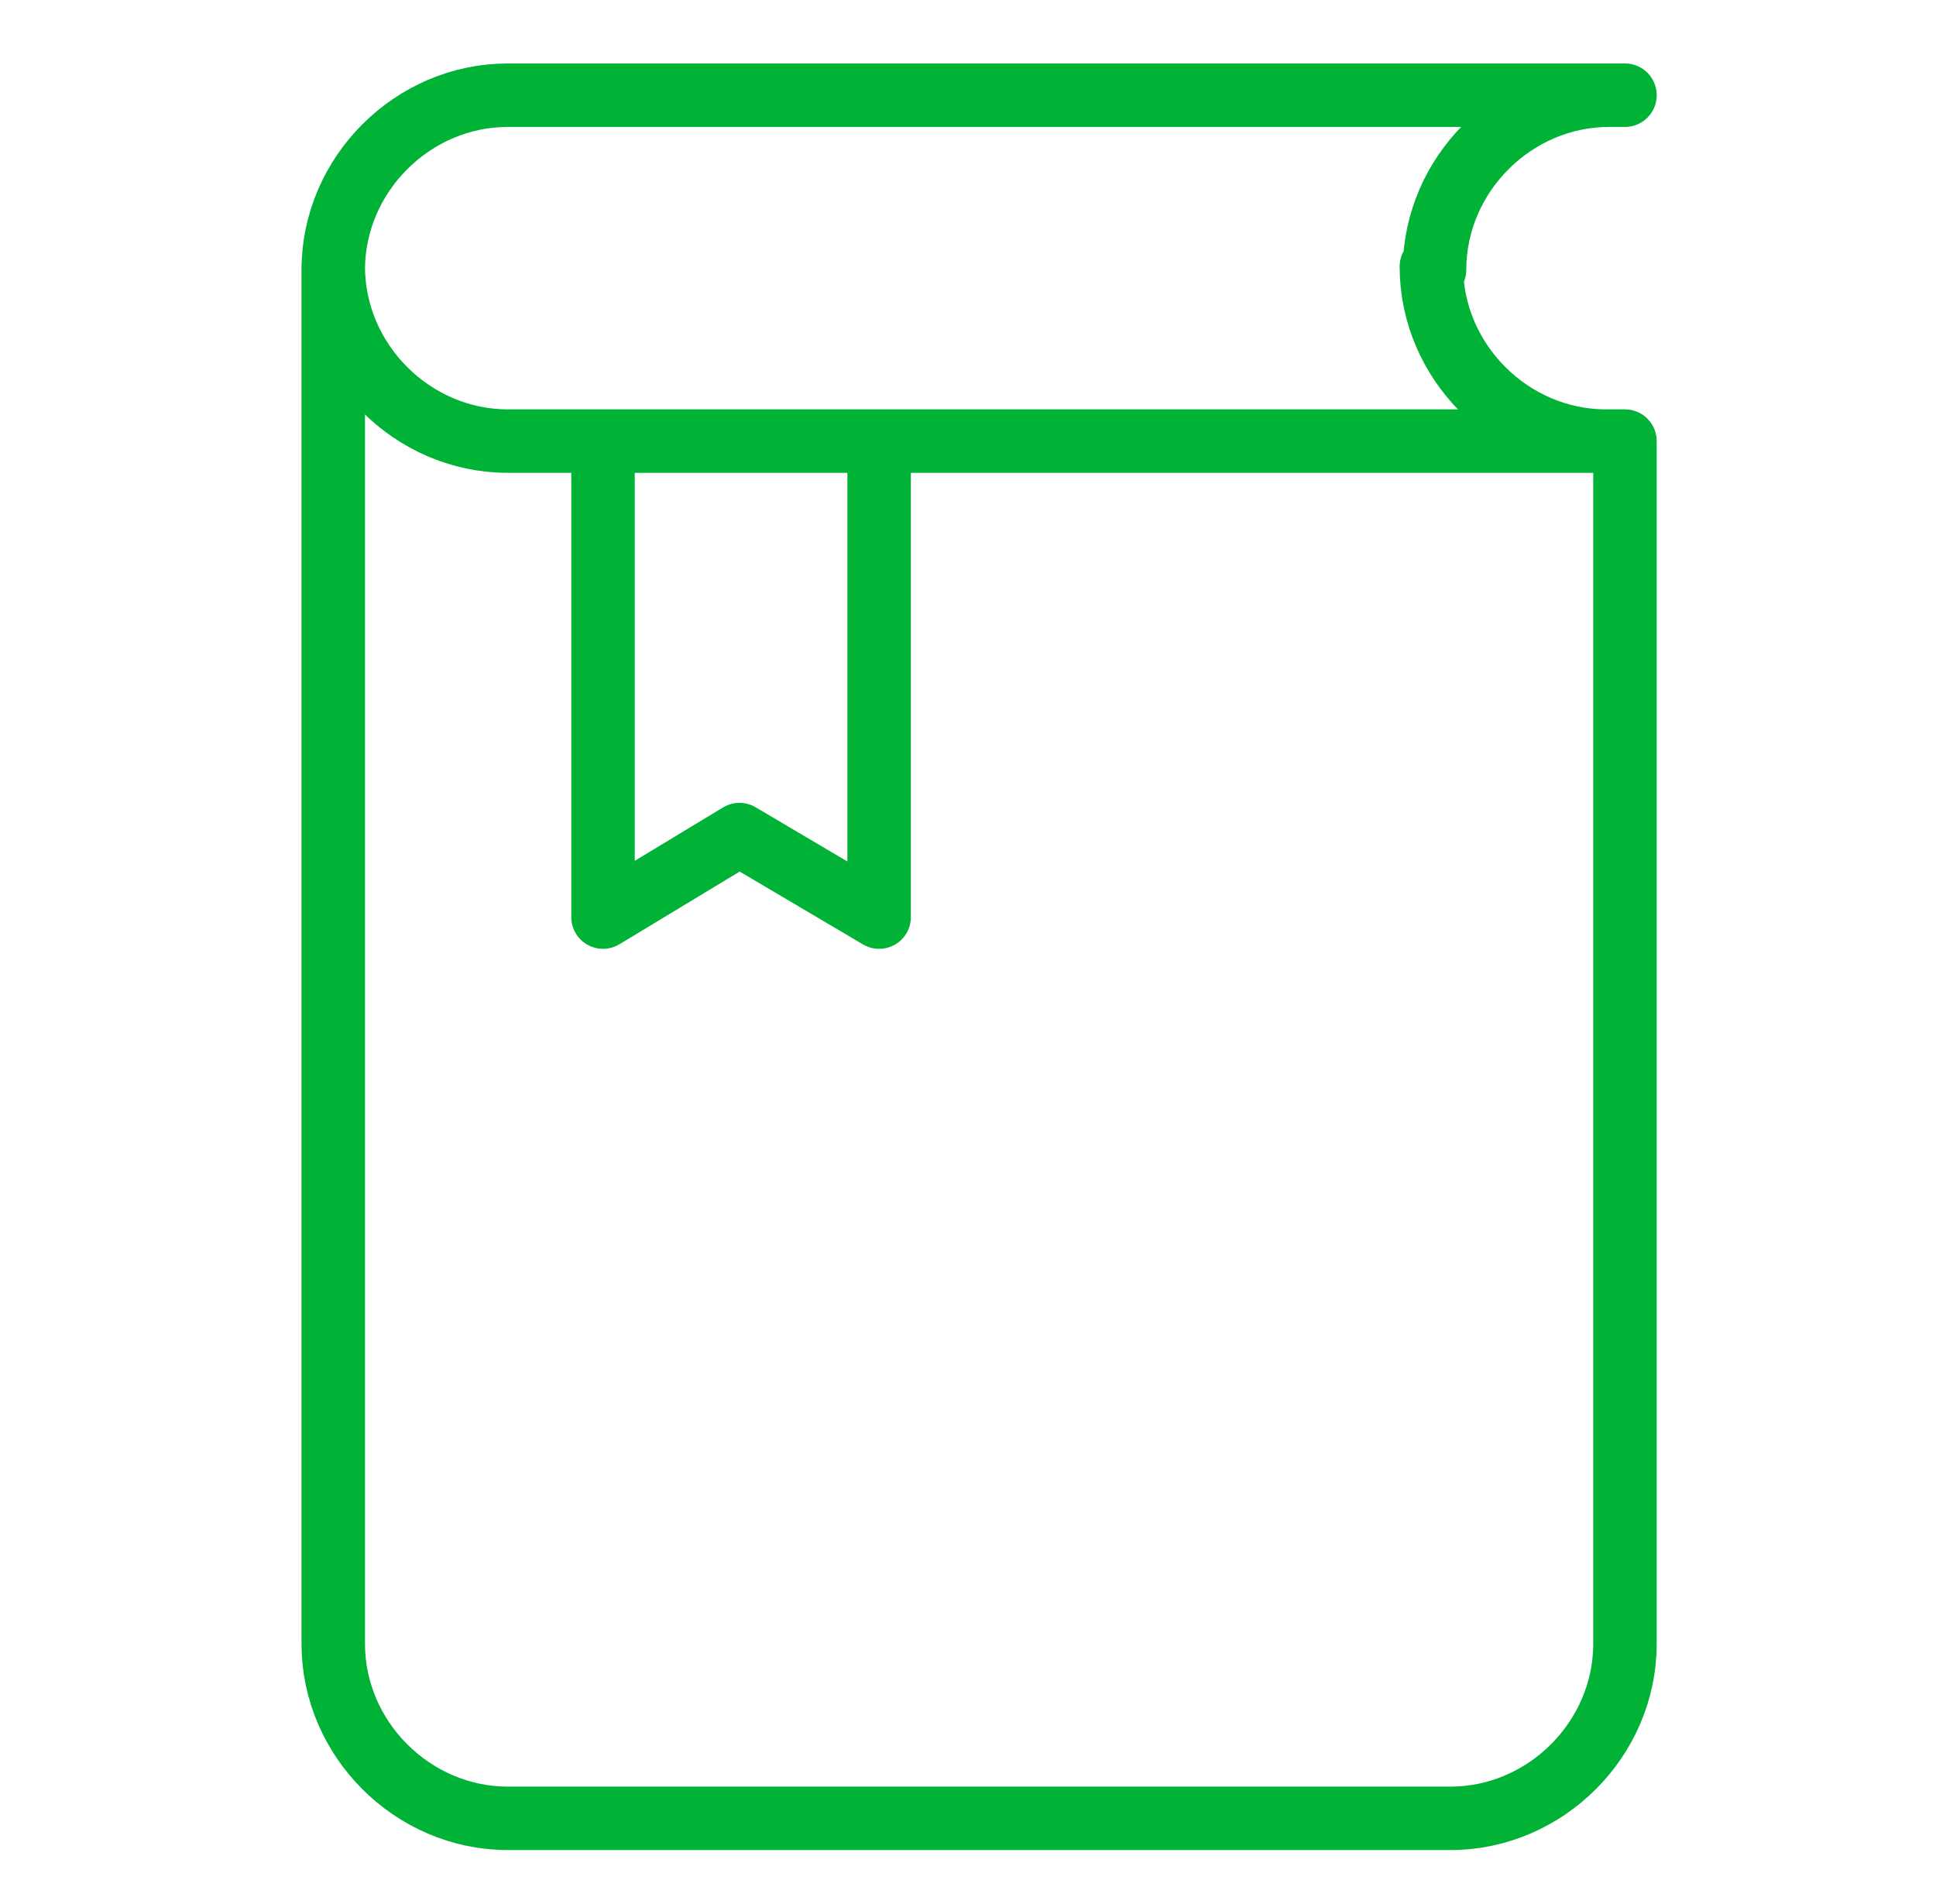 <svg width="61" height="60" viewBox="0 0 61 60" fill="none" xmlns="http://www.w3.org/2000/svg">
<path d="M51.2 40.1V51.8C51.2 54.8 48.7 57.3 45.7 57.3H16C13 57.3 10.5 54.8 10.5 51.8V13.8M16.1 13.9H51.2V42M10.5 8.5C10.5 5.5 13 3 16 3H51.2M39.2 13.9H16C13 13.9 10.5 11.4 10.5 8.4V18.2M45.2 8.5C45.2 5.5 47.7 3 50.7 3M50.6 13.9C47.6 13.9 45.1 11.4 45.1 8.4M27.7 28.9L23.3 26.3L19 28.9V13.9H27.7V28.9Z" stroke="#00B336" stroke-width="2" stroke-miterlimit="10" stroke-linecap="round" stroke-linejoin="round"/>
</svg>